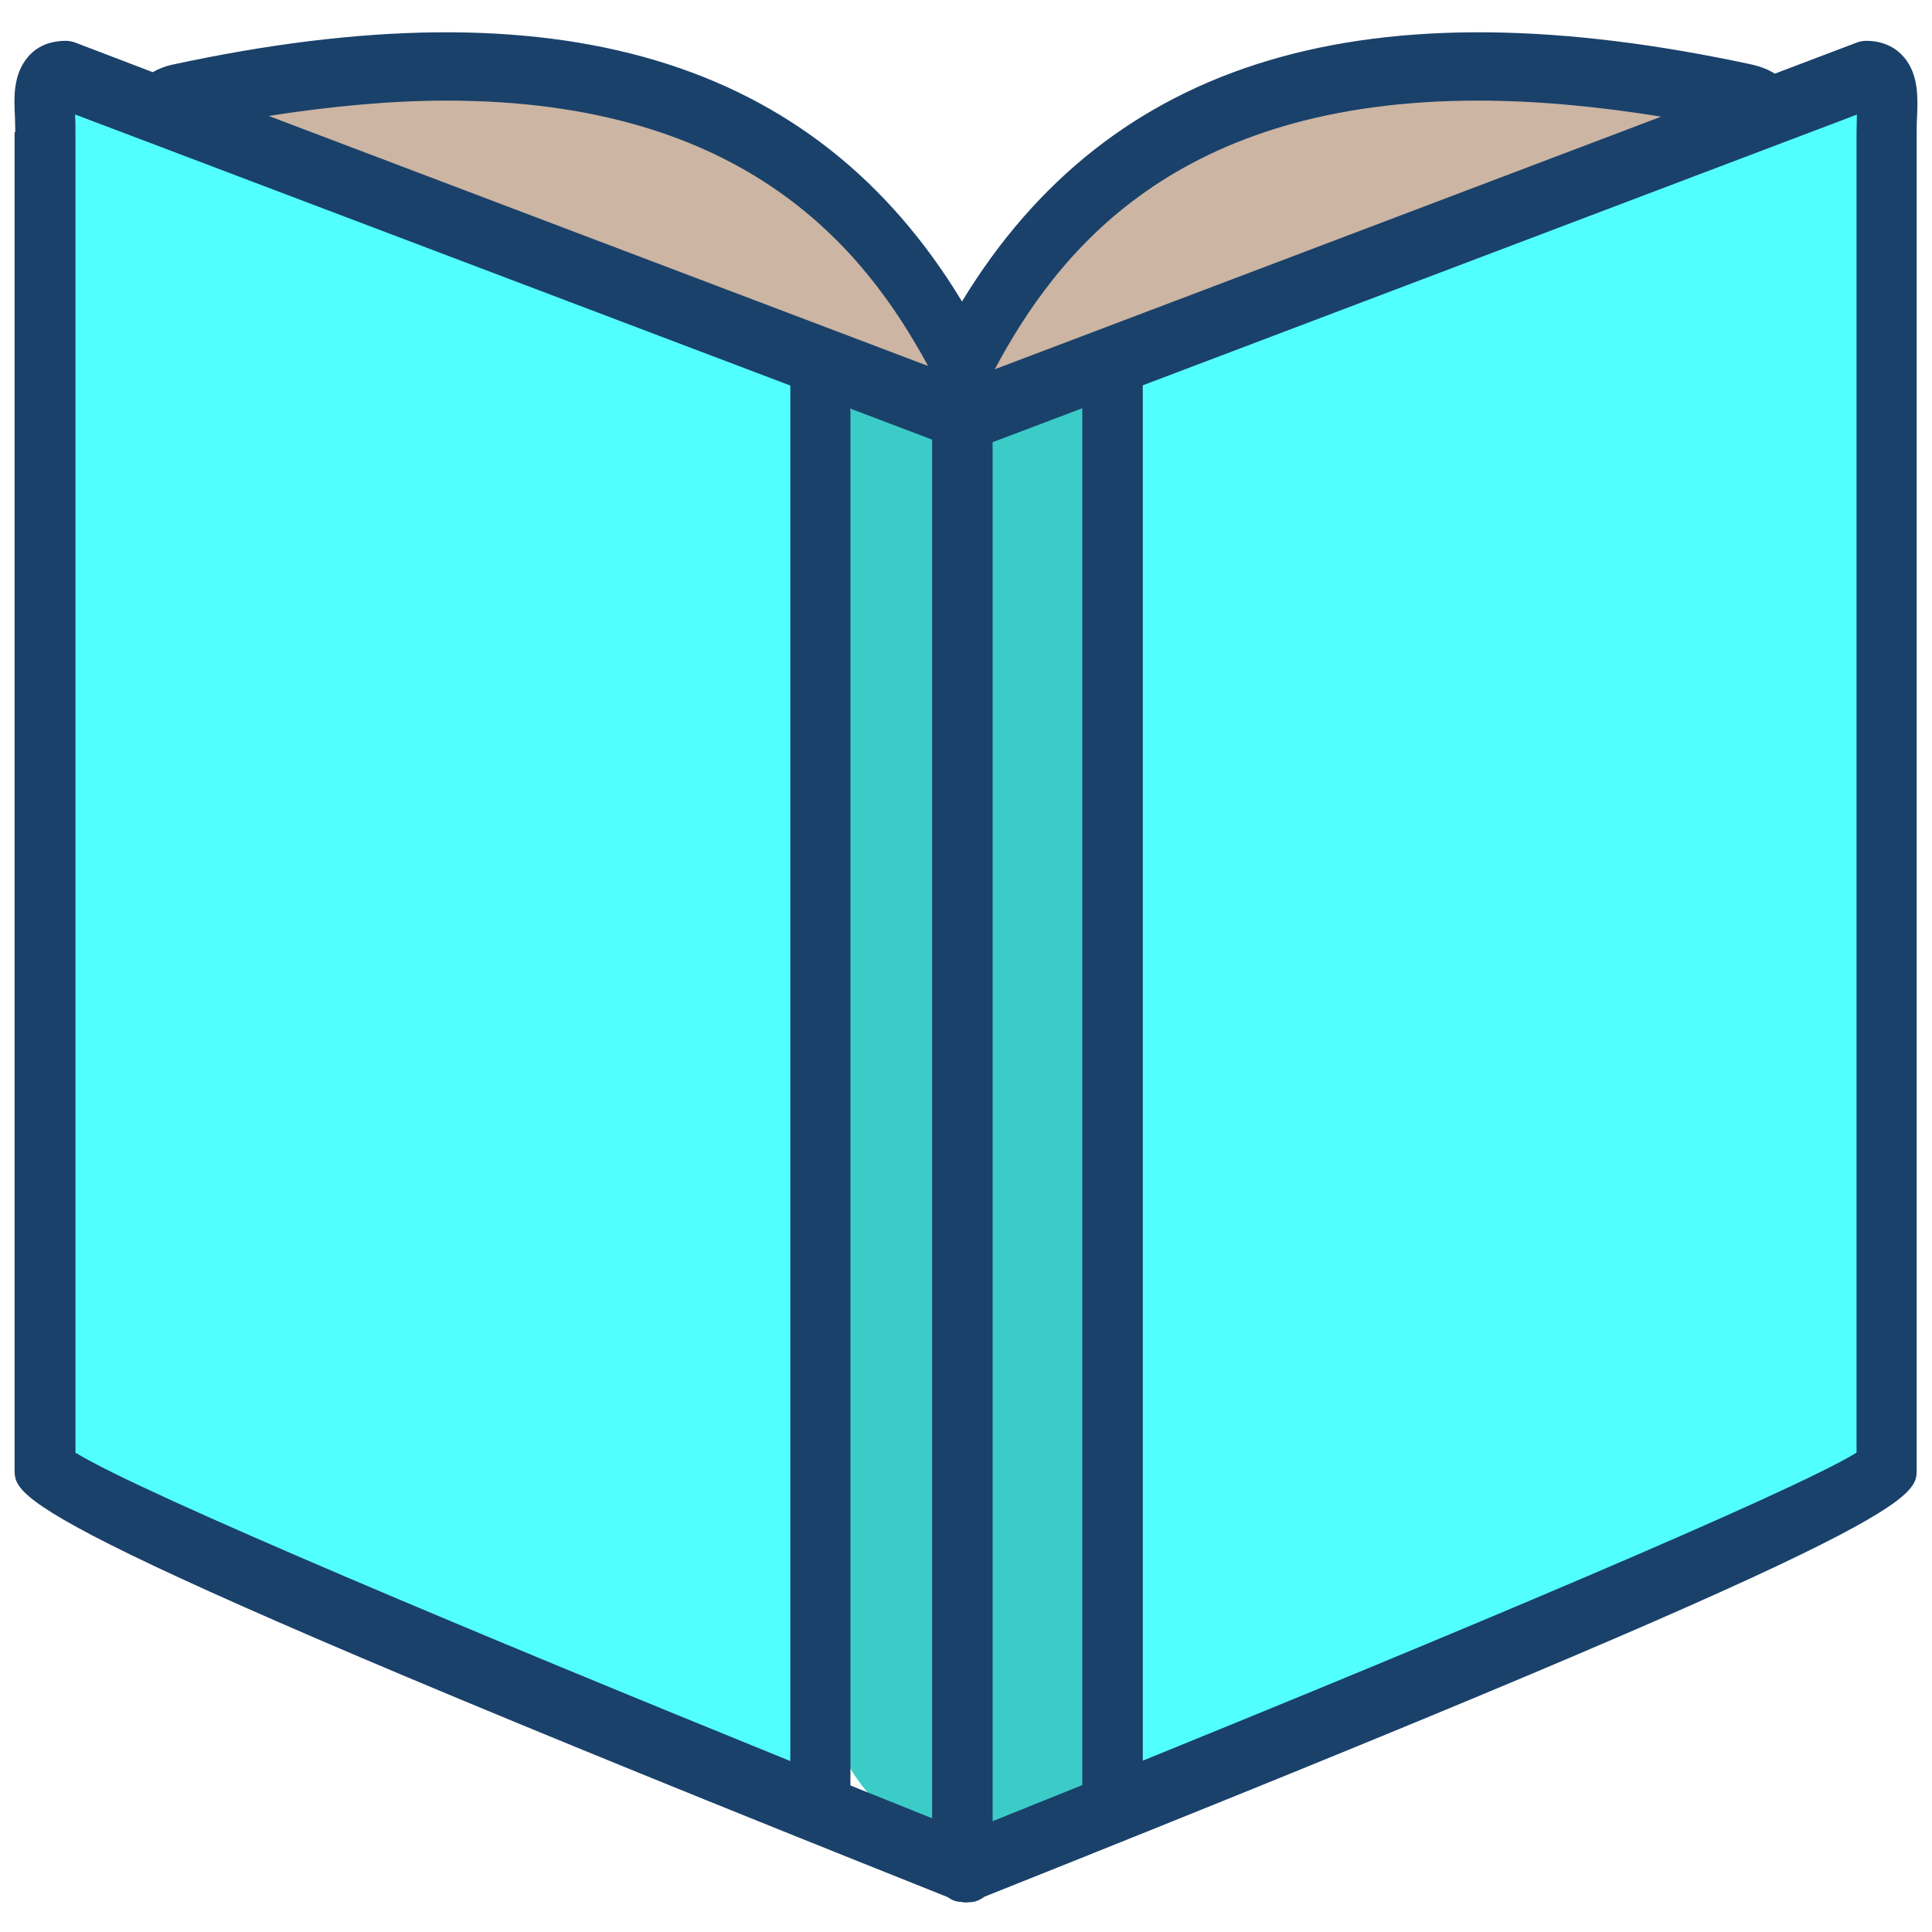 <?xml version="1.0" encoding="UTF-8"?>
<svg id="Layer_1" data-name="Layer 1" xmlns="http://www.w3.org/2000/svg" viewBox="0 0 53 53">
  <defs>
    <style>
      .cls-1 {
        fill: #3bccc8;
      }

      .cls-2 {
        fill: #52ffff;
      }

      .cls-3 {
        fill: #1a416a;
      }

      .cls-4 {
        fill: #ccb5a3;
      }
    </style>
  </defs>
  <rect class="cls-1" x="22.78" y="9.36" width="7.74" height="41.22" rx="3.87" ry="3.87"/>
  <path class="cls-4" d="m4.64,3.14l21.86,8.39s-.54-7.45-8.95-9.05-12.91.66-12.91.66Z"/>
  <path class="cls-4" d="m47.91,3.14l-21.86,8.39s.54-7.45,8.95-9.05,12.91.66,12.91.66Z"/>
  <polygon class="cls-2" points="22.26 49.88 1 40.88 1 1.58 22.26 9.65 22.26 49.88"/>
  <polygon class="cls-2" points="30.52 49.88 51.78 40.88 51.78 1.58 30.52 9.65 30.52 49.88"/>
  <g id="_3" data-name="3">
    <path class="cls-3" d="m.4,3.63v36.68c0,.82,0,1.53,25.59,11.73.1.07.2.12.32.13.04,0,.13.02.17.02,0,0,0,0,.01,0s0,0,.01,0c.02,0,.13-.01.15-.01.13-.01.25-.07.36-.15,25.56-10.19,25.57-10.9,25.57-11.72V3.63c0-.14,0-.28.01-.41.02-.52.05-1.16-.35-1.64-.25-.3-.61-.46-1.05-.46-.09,0-.18.02-.26.05l-2.24.85c-.18-.11-.38-.19-.59-.24-10.57-2.29-17.64-.2-21.71,6.49C22.34,1.58,15.27-.51,4.7,1.78c-.18.04-.35.11-.51.2l-2.12-.81c-.09-.03-.17-.05-.26-.05-.44,0-.8.15-1.05.45-.4.48-.38,1.1-.35,1.64,0,.13.01.27.01.41Zm50.54-.49c0,.15-.01.32-.01.49v36.22c-1.8,1.11-11.41,5.13-19.58,8.45V10.57l19.6-7.43Zm-10.39-.38c1.54,0,3.23.15,5.02.44l-18.28,6.93c1.71-3.2,4.95-7.37,13.26-7.37Zm-13.32,9.37l2.46-.93v37.77c-.85.34-1.67.67-2.46.99V12.13Zm-1.66,37.75c-.72-.29-1.47-.59-2.24-.9V11.21l2.24.85v37.82ZM12.25,2.76c8.22,0,11.48,4.09,13.21,7.28L7.37,3.18c1.74-.27,3.38-.42,4.88-.42Zm9.43,7.82v37.73c-8.18-3.32-17.81-7.34-19.61-8.46V3.63c0-.17,0-.33-.01-.49l19.63,7.44Z"/>
  </g>
</svg>